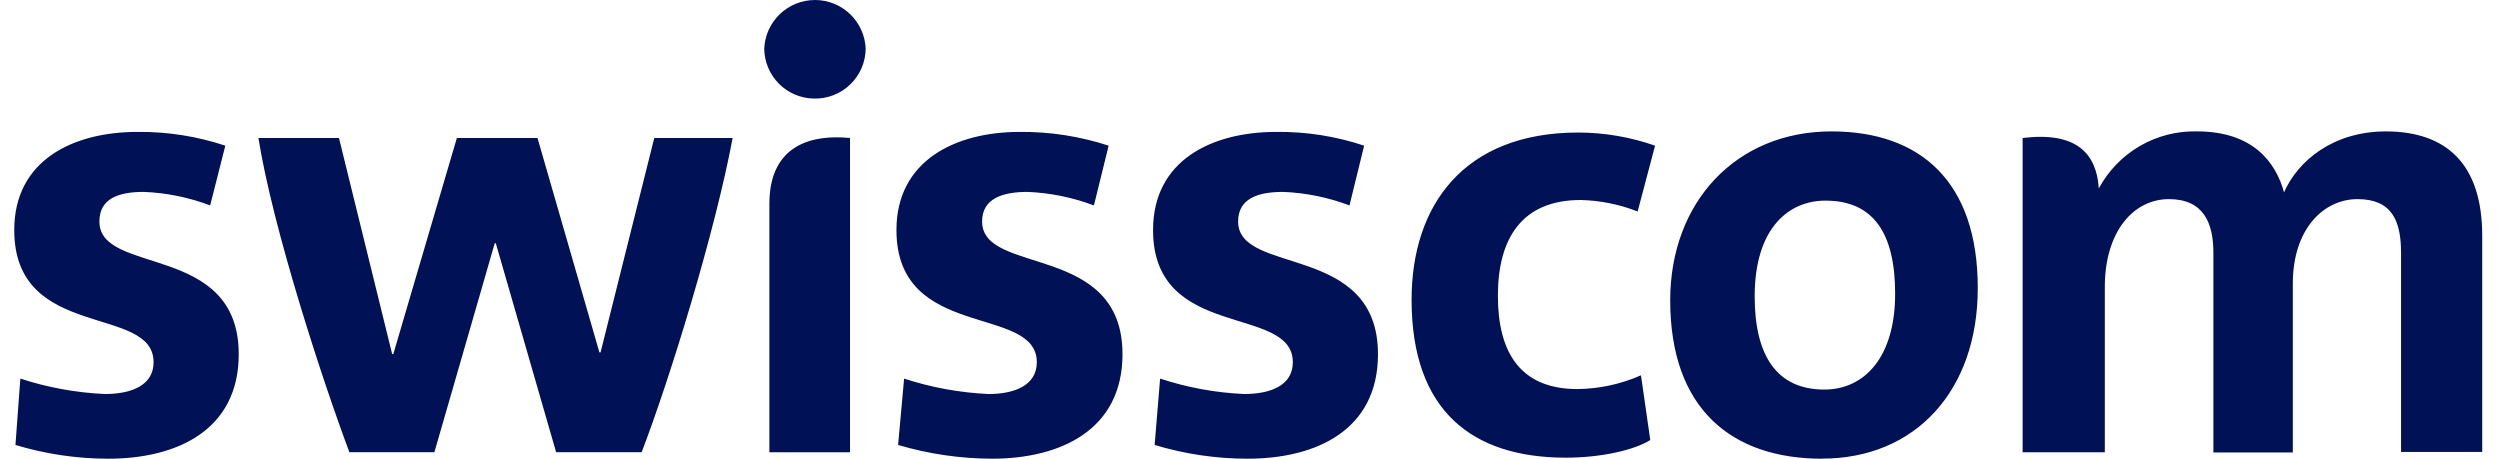 <svg width="109" height="20" viewBox="0 0 109 20" fill="none" xmlns="http://www.w3.org/2000/svg">
<path d="M58.838 8.956C57.912 8.605 56.935 8.407 55.945 8.367C54.844 8.367 53.982 8.656 53.982 9.658C53.982 12.027 60.08 10.569 60.08 15.444C60.08 18.743 57.403 20 54.385 20C53.015 19.998 51.653 19.796 50.342 19.4L50.581 16.507C51.764 16.897 52.996 17.123 54.241 17.179C55.41 17.179 56.367 16.799 56.367 15.793C56.367 13.257 50.273 14.882 50.273 10.03C50.273 6.993 52.828 5.751 55.649 5.751C56.949 5.736 58.243 5.939 59.476 6.351L58.838 8.956ZM47.695 8.956C46.77 8.607 45.794 8.409 44.806 8.367C43.705 8.367 42.82 8.656 42.82 9.658C42.82 12.027 48.941 10.569 48.941 15.444C48.941 18.743 46.241 20 43.246 20C41.861 19.994 40.484 19.792 39.157 19.4L39.419 16.507C40.61 16.896 41.849 17.122 43.101 17.179C44.24 17.179 45.205 16.799 45.205 15.793C45.205 13.257 39.085 14.882 39.085 10.03C39.085 6.993 41.666 5.751 44.461 5.751C45.777 5.739 47.086 5.942 48.337 6.351L47.695 8.956ZM104.018 5.729C106.676 5.729 108.225 7.164 108.225 10.284V19.704H104.686V11.025C104.686 9.616 104.28 8.682 102.788 8.682C101.296 8.682 99.967 9.996 99.967 12.361V19.727H96.504V11.025C96.504 9.711 96.072 8.682 94.564 8.682C92.989 8.682 91.77 10.14 91.77 12.505V19.719H88.186V6.017C90.525 5.729 91.409 6.685 91.508 8.215C91.922 7.446 92.541 6.806 93.296 6.367C94.051 5.928 94.914 5.707 95.787 5.729C98.247 5.729 99.227 7.092 99.584 8.386C100.18 7.027 101.71 5.729 104.029 5.729H104.018ZM31.943 6.017C31.184 10.079 29.217 16.488 27.976 19.715H24.247L21.616 10.603H21.571L18.94 19.715H15.234C14.038 16.534 11.886 9.912 11.267 6.017H14.779L17.098 15.437H17.148L19.919 6.017H23.435L26.134 15.364H26.184L28.526 6.017H31.943ZM9.163 8.956C8.237 8.605 7.26 8.407 6.27 8.367C5.169 8.367 4.334 8.656 4.334 9.658C4.334 12.027 10.409 10.569 10.409 15.444C10.409 18.743 7.732 20 4.714 20C3.345 19.998 1.984 19.796 0.674 19.4L0.887 16.507C2.079 16.896 3.317 17.122 4.57 17.179C5.739 17.179 6.696 16.799 6.696 15.793C6.696 13.257 0.621 14.882 0.621 10.03C0.621 6.993 3.176 5.751 5.997 5.751C7.297 5.738 8.59 5.941 9.824 6.351L9.163 8.956ZM79.442 20C75.547 20 72.821 17.874 72.821 13.094C72.821 8.815 75.692 5.729 79.849 5.729C83.721 5.729 86.231 7.908 86.231 12.562C86.231 17.035 83.509 19.996 79.442 19.996V20ZM79.587 8.747C78.011 8.747 76.504 9.916 76.504 12.923C76.504 15.528 77.484 16.985 79.541 16.985C81.288 16.985 82.628 15.577 82.628 12.809C82.628 10.152 81.671 8.747 79.591 8.747H79.587ZM33.545 19.719H37.061V6.017C35.409 5.85 33.545 6.306 33.545 8.887V19.719ZM35.466 4.297C35.76 4.307 36.052 4.259 36.326 4.154C36.6 4.05 36.851 3.892 37.063 3.689C37.276 3.486 37.445 3.243 37.562 2.974C37.679 2.705 37.741 2.415 37.744 2.122C37.721 1.551 37.477 1.012 37.065 0.616C36.653 0.221 36.104 0 35.533 0C34.962 0 34.413 0.221 34.001 0.616C33.588 1.012 33.345 1.551 33.321 2.122C33.327 2.692 33.554 3.237 33.954 3.643C34.354 4.049 34.897 4.283 35.466 4.297ZM68.265 19.954C64.199 19.954 61.545 17.923 61.545 13.071C61.545 8.956 63.823 5.778 68.812 5.778C69.952 5.78 71.084 5.974 72.161 6.351L71.401 9.221C70.609 8.91 69.769 8.74 68.918 8.72C66.359 8.72 65.308 10.391 65.308 12.896C65.308 15.338 66.264 16.963 68.774 16.963C69.729 16.954 70.672 16.75 71.546 16.363L71.952 19.184C71.268 19.62 69.811 19.954 68.281 19.954H68.265Z" fill="#011156"/>
</svg>
